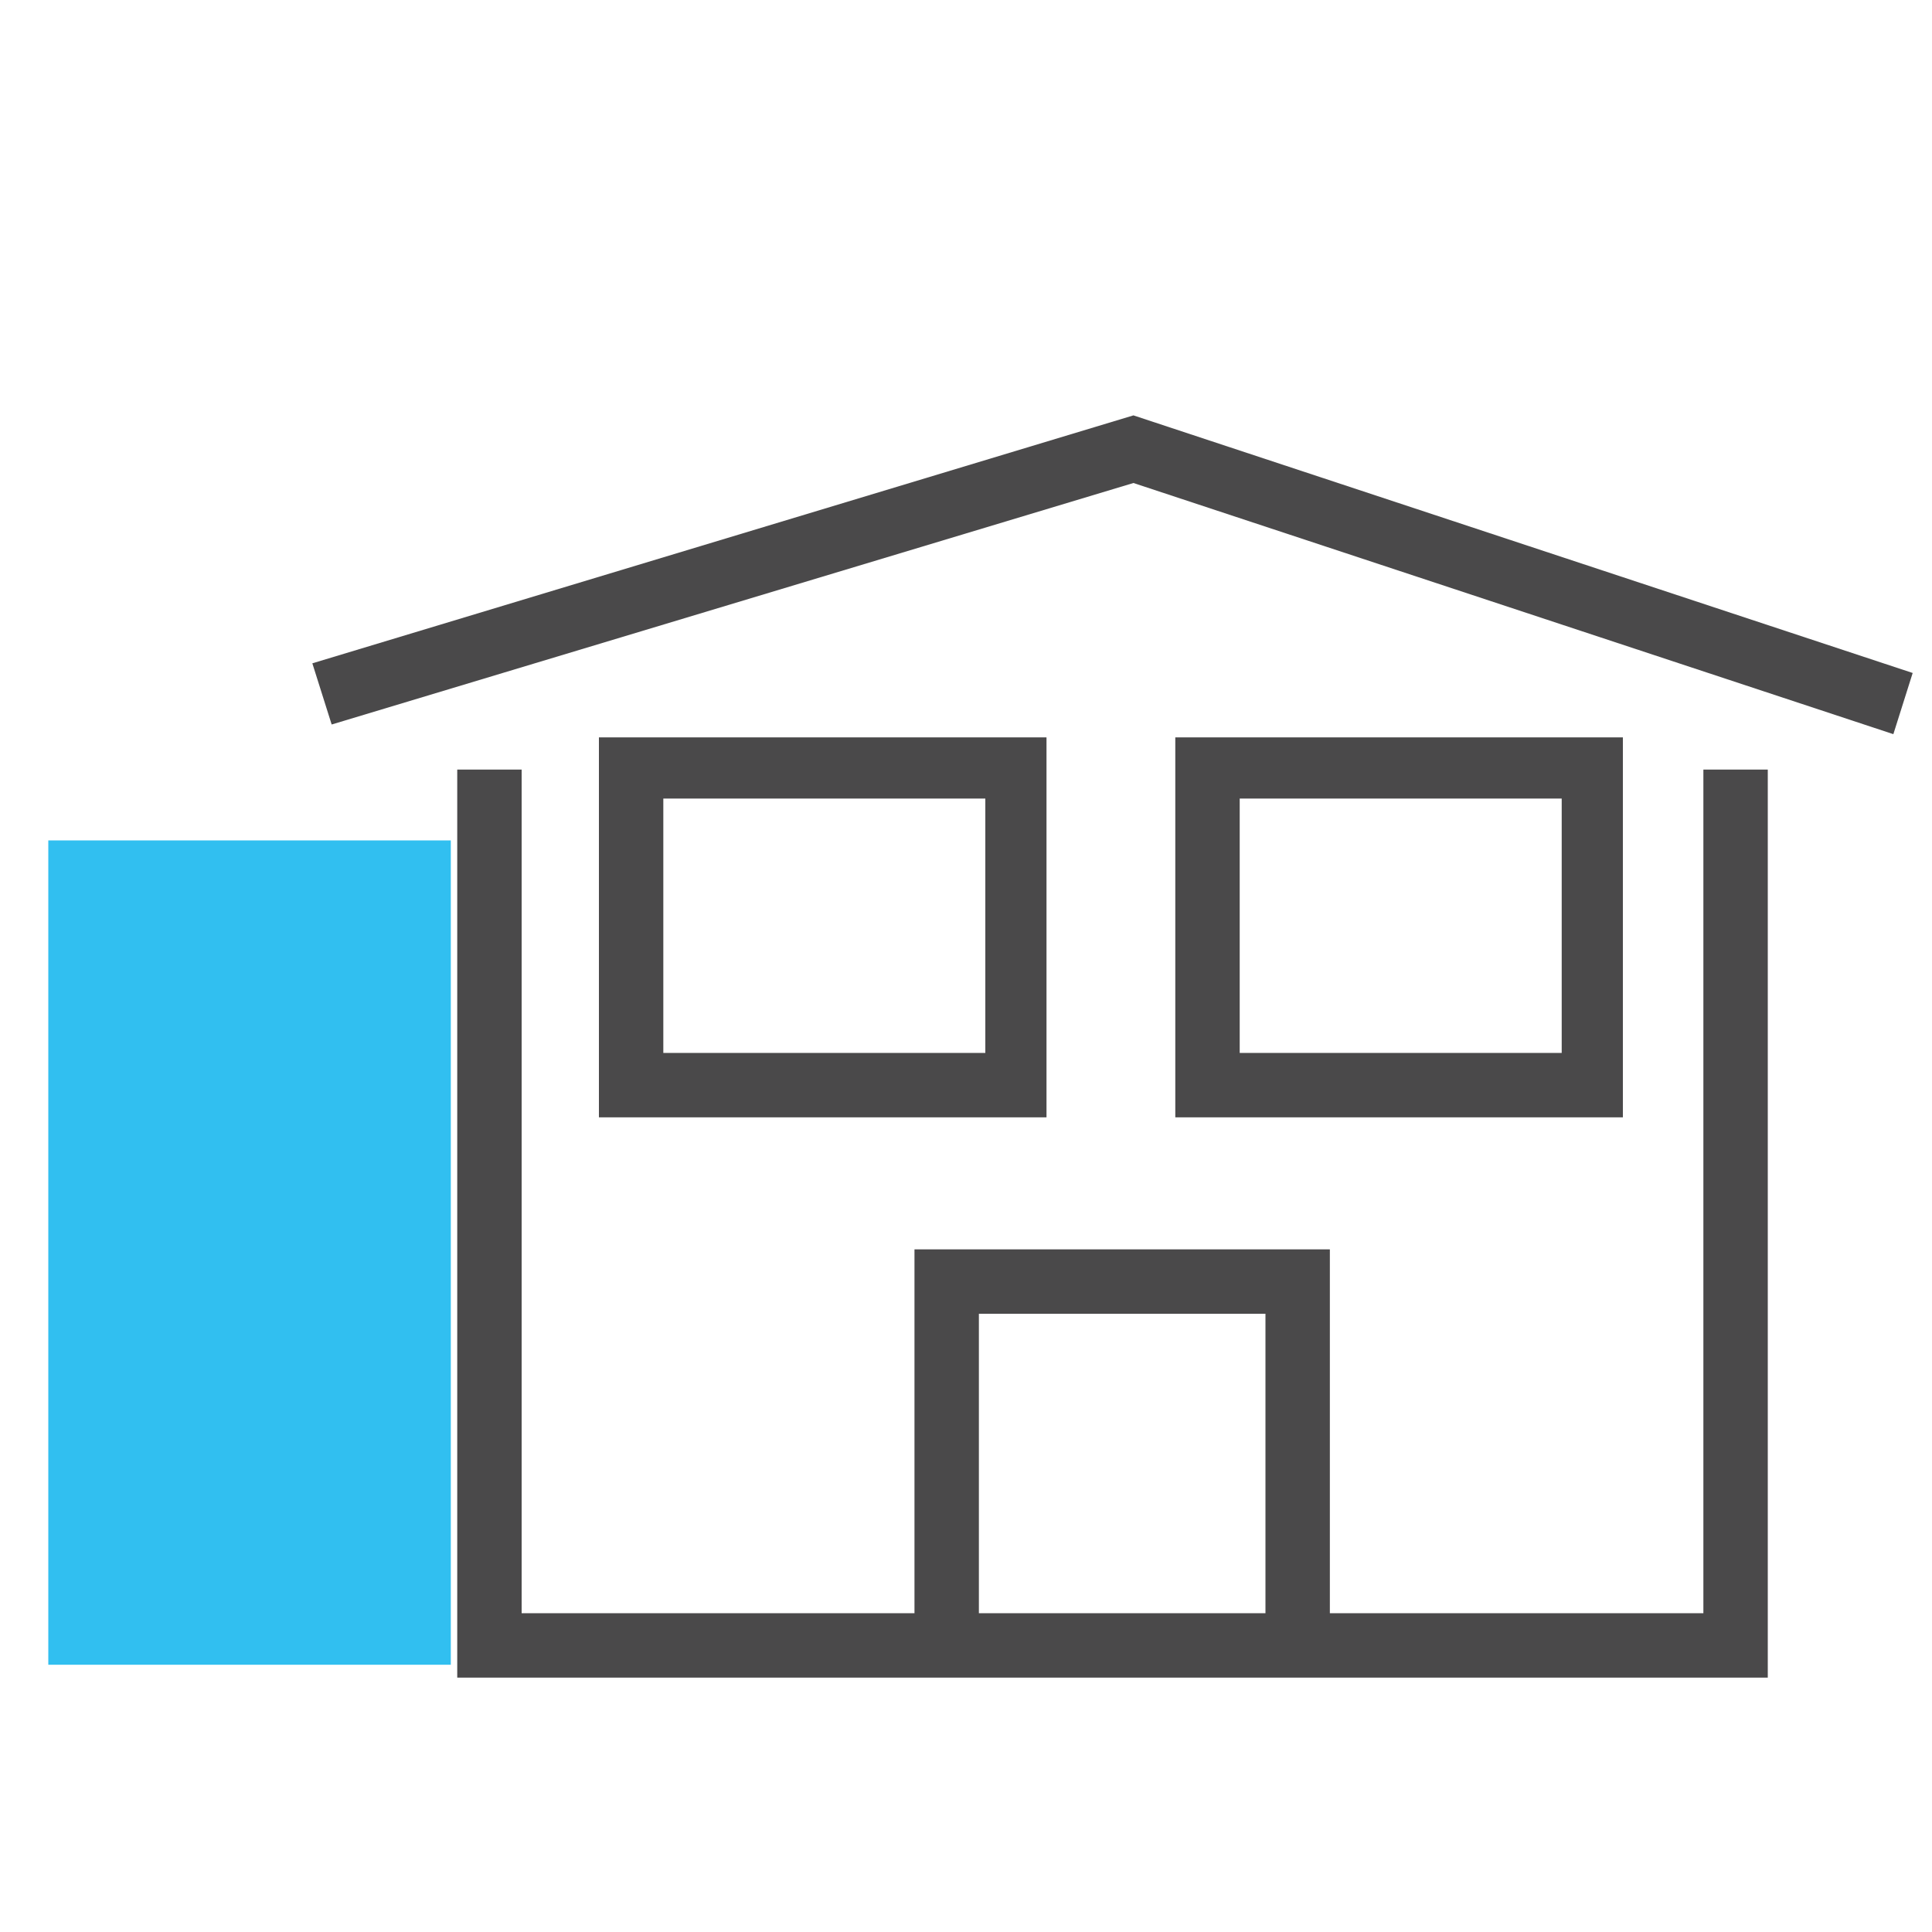 <?xml version="1.0" encoding="utf-8"?>
<!-- Generator: Adobe Illustrator 23.0.3, SVG Export Plug-In . SVG Version: 6.00 Build 0)  -->
<svg version="1.1" id="Layer_1" xmlns="http://www.w3.org/2000/svg" xmlns:xlink="http://www.w3.org/1999/xlink" x="0px" y="0px"
	 viewBox="0 0 60 60" style="enable-background:new 0 0 60 60;" xml:space="preserve">
<style type="text/css">
	.st0{fill:#4A494A;}
	.st1{fill:#31BFF0;}
</style>
<polygon class="st0" points="58.8,22.8 35.2,15 10.3,22.5 9.7,20.6 35.2,12.9 59.4,20.9 "/>
<polygon class="st0" points="54.9,52.1 14.2,52.1 14.2,23.9 16.2,23.9 16.2,50.1 52.9,50.1 52.9,23.9 54.9,23.9 "/>
<rect x="1.5" y="26.1" class="st1" width="12.5" height="25.6"/>
<path class="st0" d="M32.5,34.7H18.6V22.9h13.9V34.7z M20.6,32.7h10v-7.9h-10V32.7z"/>
<path class="st0" d="M50.5,34.7H36.5V22.9h13.9V34.7z M38.5,32.7h10v-7.9h-10V32.7z"/>
<polygon class="st0" points="30.4,51.1 28.4,51.1 28.4,38.8 41.3,38.8 41.3,50.6 39.3,50.6 39.3,40.8 30.4,40.8 "/>
</svg>
